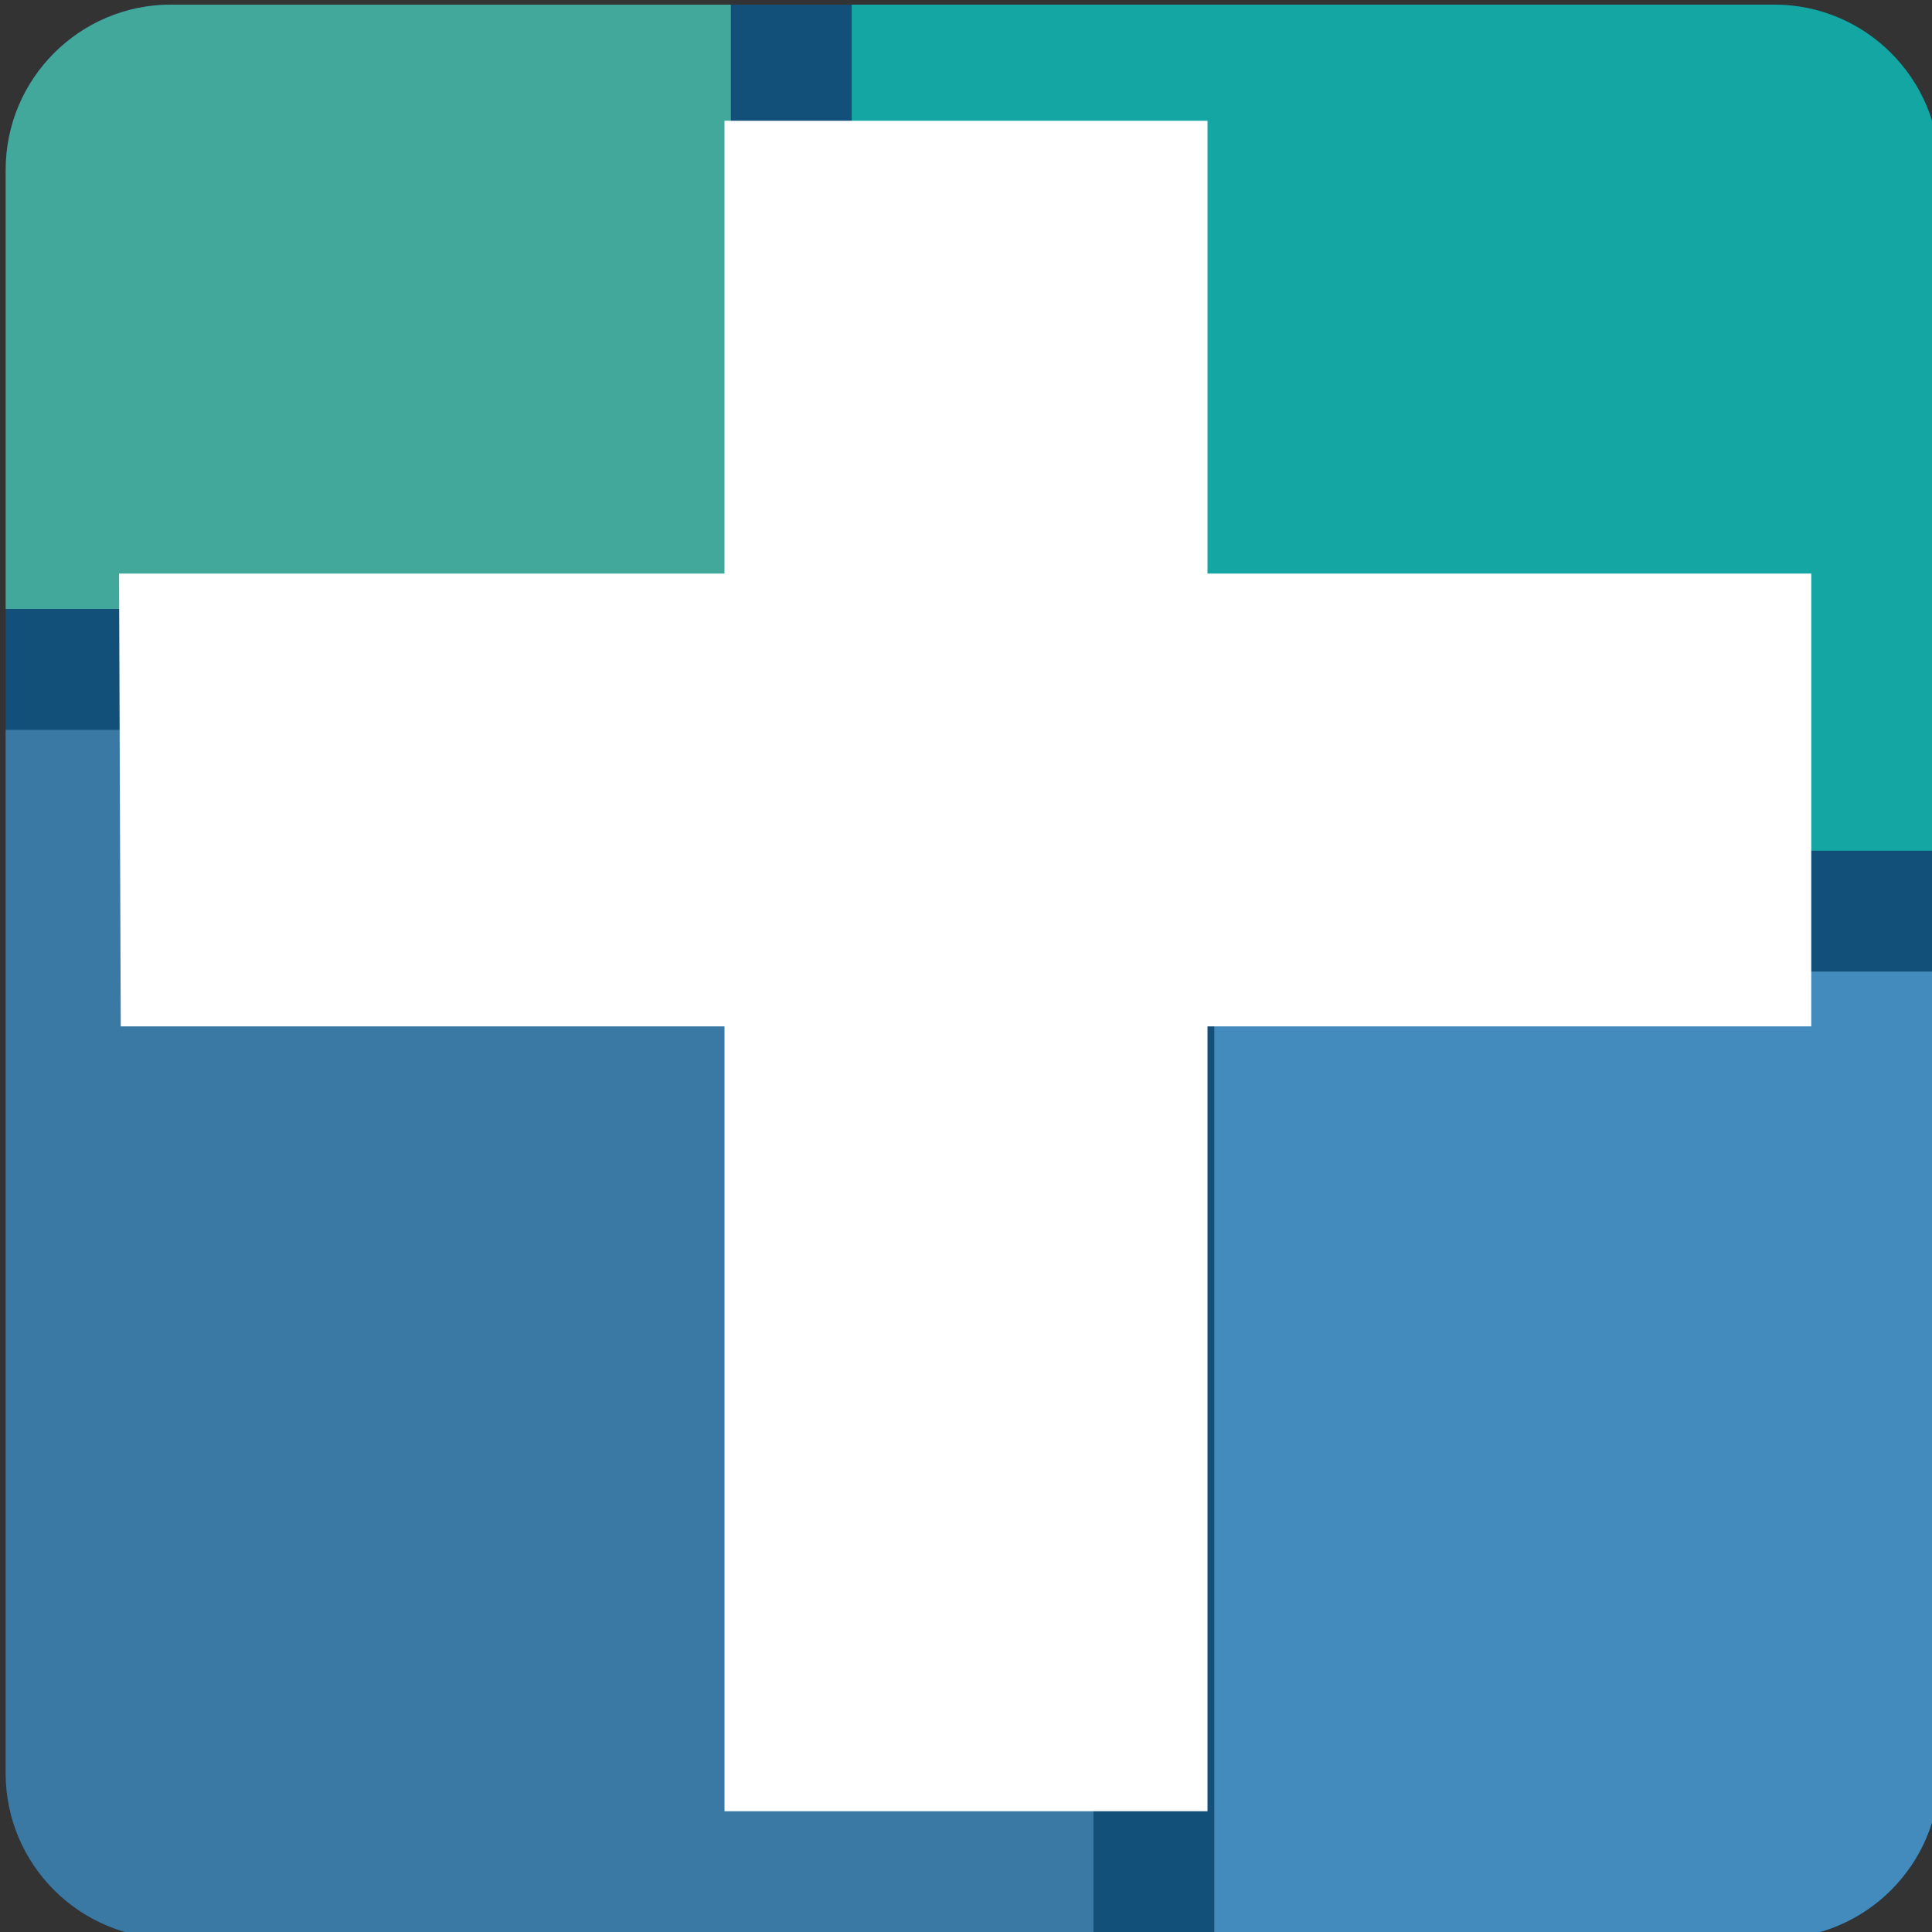 <?xml version="1.0" encoding="UTF-8" standalone="no"?>
<!DOCTYPE svg PUBLIC "-//W3C//DTD SVG 1.1//EN" "http://www.w3.org/Graphics/SVG/1.1/DTD/svg11.dtd">
<svg width="100%" height="100%" viewBox="0 0 32 32" version="1.1" xmlns="http://www.w3.org/2000/svg" xmlns:xlink="http://www.w3.org/1999/xlink" xml:space="preserve" xmlns:serif="http://www.serif.com/" style="fill-rule:evenodd;clip-rule:evenodd;stroke-linejoin:round;stroke-miterlimit:2;">
    <rect x="0" y="0" width="32" height="32" fill="#333333" stroke="none"/>
    <g transform="matrix(1,0,0,1,-315,-88)">
        <g id="favicon" transform="matrix(1,0,0,1,-4,-12)">
            <rect x="319" y="100" width="32" height="32" style="fill:none;"/>
            <clipPath id="_clip1">
                <rect x="319" y="100" width="32" height="32"/>
            </clipPath>
            <g clip-path="url(#_clip1)">
                <g id="Logo-mark" serif:id="Logo mark" transform="matrix(0.368,0,0,0.368,221.515,19.529)">
                    <g id="BG">
                        <g transform="matrix(2.72,0,0,2.72,-591.64,77.967)">
                            <path d="M315,54.541C315,53.032 316.225,51.806 317.735,51.806L344.265,51.806C345.775,51.806 347,53.032 347,54.541L347,81.071C347,82.581 345.775,83.806 344.265,83.806L317.735,83.806C316.225,83.806 315,82.581 315,81.071L315,54.541Z" style="fill:rgb(19,80,121);"/>
                        </g>
                        <g transform="matrix(2.72,0,0,2.72,-591.64,77.967)">
                            <path d="M315,63.806L333,63.806L333,83.806L317.735,83.806C316.225,83.806 315,82.581 315,81.071L315,63.806Z" style="fill:rgb(57,121,164);"/>
                        </g>
                        <g transform="matrix(2.72,0,0,2.72,-591.64,77.967)">
                            <path d="M327,51.806L327,61.806L315,61.806L315,54.541C315,53.032 316.225,51.806 317.735,51.806L327,51.806Z" style="fill:rgb(66,168,156);"/>
                        </g>
                        <g transform="matrix(2.72,0,0,2.72,-591.64,77.967)">
                            <path d="M335,83.806L335,67.806L347,67.806L347,81.071C347,82.581 345.775,83.806 344.265,83.806L335,83.806Z" style="fill:rgb(67,139,188);"/>
                        </g>
                        <g transform="matrix(2.72,0,0,2.72,-591.64,77.967)">
                            <path d="M347,54.541L347,65.806L329,65.806L329,51.806L344.265,51.806C345.775,51.806 347,53.032 347,54.541Z" style="fill:rgb(19,166,162);"/>
                        </g>
                    </g>
                </g>
                <g transform="matrix(1,0,0,1,4,48.194)">
                    <path d="M327,61.306L327,53.806L335,53.806L335,61.306L345,61.306L345,68.806L335,68.806L335,81.806L327,81.806L327,68.806L317,68.806L316.972,61.306L327,61.306Z" style="fill:white;"/>
                </g>
            </g>
        </g>
    </g>
</svg>
